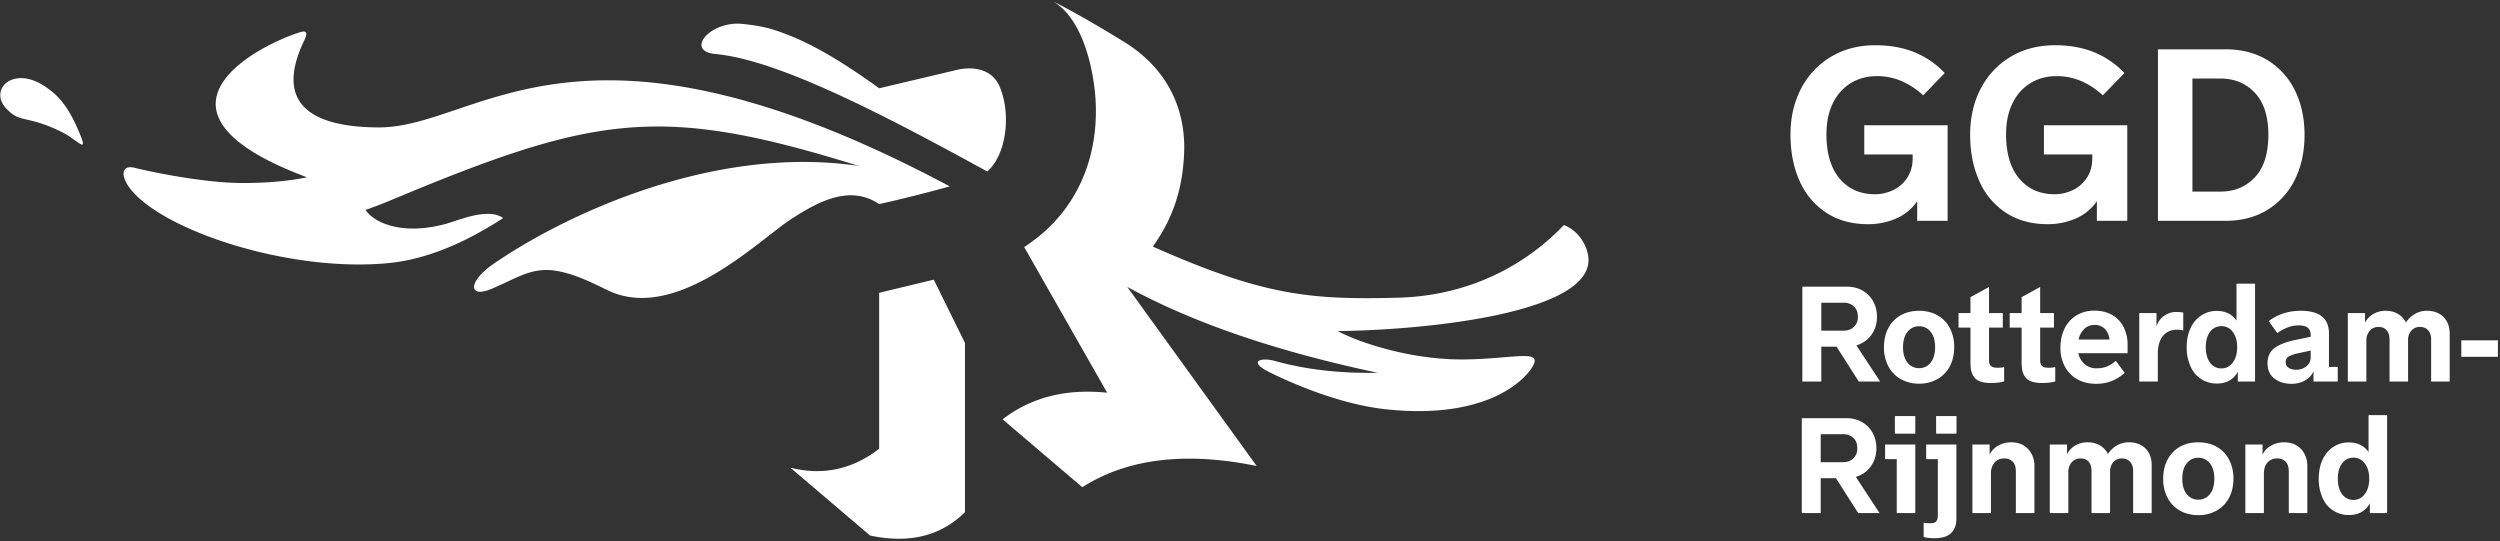 <svg xmlns="http://www.w3.org/2000/svg" viewBox="0 0 799 173">
  <rect x="0" y="0" width="799" height="173" fill="#333333" stroke="none"/>
  <g fill="#fff">
    <path
      d="M595.82 40.03h26.64v30.54h-9.72V64.3a15.7 15.7 0 0 1-6.85 5.59 22.6 22.6 0 0 1-8.84 1.76c-5.21 0-9.68-1.23-13.4-3.68a23.21 23.21 0 0 1-8.5-10.14c-1.94-4.32-2.91-9.25-2.91-14.82 0-5.46 1.13-10.34 3.37-14.66a25.3 25.3 0 0 1 9.54-10.18c4.1-2.47 8.84-3.71 14.19-3.71 4.54 0 8.64.71 12.29 2.14a27.9 27.9 0 0 1 9.91 6.74l-6.89 7.12a25.08 25.08 0 0 0-7.19-4.67 20.05 20.05 0 0 0-7.58-1.46c-3.06 0-5.8.72-8.23 2.15a15.09 15.09 0 0 0-5.78 6.35c-1.43 2.81-2.14 6.18-2.14 10.11 0 6.07 1.4 10.78 4.2 14.12 2.81 3.35 6.59 5.02 11.34 5.02 1.94 0 3.82-.42 5.66-1.27a10.97 10.97 0 0 0 4.56-3.9 11.22 11.22 0 0 0 1.79-6.47v-1.07h-15.46v-9.34Zm57.42 0h26.64v30.54h-9.72V64.3a15.78 15.78 0 0 1-6.86 5.59 22.57 22.57 0 0 1-8.84 1.76c-5.2 0-9.67-1.23-13.4-3.68a23.2 23.2 0 0 1-8.49-10.14c-1.94-4.32-2.91-9.25-2.91-14.82 0-5.46 1.12-10.34 3.37-14.66a25.27 25.27 0 0 1 9.53-10.18c4.11-2.47 8.84-3.71 14.2-3.71 4.54 0 8.64.71 12.29 2.14a27.98 27.98 0 0 1 9.91 6.74l-6.89 7.12c-2.4-2.14-4.8-3.7-7.2-4.67a20.02 20.02 0 0 0-7.58-1.46c-3.06 0-5.8.72-8.22 2.15a15.03 15.03 0 0 0-5.78 6.35c-1.43 2.81-2.15 6.18-2.15 10.11 0 6.07 1.4 10.78 4.21 14.12 2.81 3.35 6.59 5.02 11.33 5.02 1.94 0 3.83-.42 5.67-1.27a11 11 0 0 0 4.55-3.9c1.2-1.76 1.8-3.92 1.8-6.47v-1.07h-15.46v-9.34Z" />
    <path fill-rule="evenodd"
      d="M689.68 70.57V15.76h21.59c5.15 0 9.63 1.16 13.43 3.48a23.13 23.13 0 0 1 8.77 9.69c2.04 4.13 3.06 8.86 3.06 14.16 0 5.36-1.02 10.11-3.06 14.24a23.33 23.33 0 0 1-8.77 9.72c-3.8 2.35-8.28 3.52-13.43 3.52h-21.59Zm19.98-9.34c4.49 0 8.16-1.53 11.02-4.59 2.86-3.06 4.29-7.58 4.29-13.55 0-5.87-1.43-10.34-4.29-13.4-2.86-3.06-6.53-4.59-11.02-4.59h-8.96v36.13h8.96Z" />
    <path
      d="M121.12 40.72c-20.9-.03-33.53-7.07-24.17-27.19.57-1.21 2.2-4.22-.92-3.27-13.1 3.99-54.89 25.11 2.07 46.4-5.5 1.14-12.08 1.84-20.69 1.83-13.05-.01-31.39-4.07-34.24-4.83-4.77-1.26-4.82 3.14-.56 7.83 11.94 13.17 51.48 25.69 81.97 22.55 11.26-1.17 23.33-5.95 36.22-14.34-4.67-3.42-13.98.6-17.81 1.7-13.48 3.87-23.07.27-26.16-4.3 2.71-.97 5.29-1.94 7.75-2.97 65.87-27.56 86.47-30.84 149.88-11.1-47.11-6.96-95.02 16.27-116.84 31.38-8.23 5.72-7.9 11.03-.53 7.91 7.16-3.03 10.86-5.64 16.54-6 7.22-.45 16.11 4.31 20.74 6.52 21.69 10.36 48.13-16.03 58.23-22.64 8.5-5.55 18.91-11.4 28.38-4.97a454.92 454.92 0 0 0 22.56-5.67C185.21-3.48 153.16 40.75 121.12 40.72Zm378.69 31.2c-11.11 11.69-28.8 22.55-52.9 23.22-28.37.78-43.38-.76-78.46-16.33 6.82-9.56 9.57-19.12 10-29.98.57-14.63-5.93-27.29-19.12-35.4-9.5-5.85-17.1-10.18-22.82-12.99 6.75 3.79 11.36 13.83 13.15 26.6 2.4 17.29-2.02 38.7-22.33 51.92l26.52 46.55c-13.18-1.36-24.31 1.48-33.42 8.51l25.48 21.69c14.4-9.17 32.97-11.43 55.72-6.78l-41.37-57.25c20.79 11.4 47.48 20.55 80.06 27.46-12.03.23-22.97-1.02-32.83-3.77-4.42-1.23-8.52.03-2.38 3.27 1.54.81 20.08 10.27 37.85 12.17 31.9 3.39 43.91-9.12 46.53-13.14 4.23-6.48-5.39-2.91-21.86-2.79-16.48.11-32.91-5.22-40.09-9.07 27.51-.31 78.33-5.42 80.1-21.82.44-4.22-2.6-10.12-7.83-12.07ZM298.44 89.38l-17.46 4.2v49.86c-8.64 6.62-18.1 8.63-28.38 6.03l25.48 21.69c12.5 2.65 22.6.16 30.32-7.46v-54.09l-9.96-20.23Zm20.97-40.17c1.85-4.29 2.49-9.74 1.84-14.85-.29-2.2-.82-4.32-1.58-6.27-3.2-8.07-12.33-6.11-13.74-5.78l-24.95 5.91c-11.06-8.04-20.52-13.63-28.38-16.77-6.13-2.45-9.3-3.19-15.38-3.81-10.27-1.03-18.45 8.7-8.57 9.62 20.06 1.88 53.31 19.14 86.88 37.55.86-.74 1.62-1.65 2.3-2.66.59-.9 1.12-1.88 1.58-2.94ZM13.5 27.08c-9.74-5.86-17.02 1.74-11.51 7.59 4.69 4.97 6.03 1.8 17.81 7.55 4.81 2.36 8.52 7.32 5.74.62-3.26-7.85-6.27-12.28-12.04-15.76Z" />
    <path fill-rule="evenodd"
      d="M600.89 121.94h-6.82l-7.11-11.14h-4.87v11.14h-6.06V91.62h14.31c1.81 0 3.44.41 4.9 1.23a8.78 8.78 0 0 1 3.4 3.41 9.93 9.93 0 0 1 1.23 4.97c0 2.26-.6 4.2-1.8 5.83a8.98 8.98 0 0 1-4.76 3.32l7.58 11.56Zm-18.8-25.19v8.93h7.07c1.38 0 2.5-.39 3.34-1.19a4.2 4.2 0 0 0 1.27-3.26c0-1.44-.42-2.54-1.27-3.32a4.72 4.72 0 0 0-3.34-1.16h-7.07Zm25.42 24.43a10.04 10.04 0 0 1-3.97-4.07 12.66 12.66 0 0 1-1.42-6.14c0-2.34.47-4.39 1.42-6.16a9.85 9.85 0 0 1 3.95-4.06c1.7-.95 3.64-1.42 5.85-1.42 2.2 0 4.15.47 5.84 1.42a9.93 9.93 0 0 1 3.96 4.06 12.93 12.93 0 0 1 1.42 6.16c0 2.35-.48 4.39-1.42 6.14a10.06 10.06 0 0 1-3.98 4.07 11.68 11.68 0 0 1-5.82 1.44 11.7 11.7 0 0 1-5.83-1.44Zm9.53-5.3c.95-1.18 1.42-2.82 1.42-4.91 0-2.08-.47-3.72-1.42-4.91a4.53 4.53 0 0 0-3.7-1.78c-1.53 0-2.76.6-3.71 1.78-.94 1.19-1.42 2.83-1.42 4.91 0 2.09.48 3.73 1.42 4.91a4.51 4.51 0 0 0 3.71 1.78 4.5 4.5 0 0 0 3.7-1.78Z" />
    <path
      d="M629.76 104.71h-3.81v-4.66h3.81v-5.08l5.93-3.26v8.34h4.4v4.66h-4.4v10.62c0 .74.21 1.29.62 1.66.4.36 1.1.55 2.09.55.82 0 1.53-.07 2.12-.21v4.57c-1.16.34-2.56.51-4.19.51-2.49 0-4.2-.53-5.15-1.57-.94-1.04-1.42-2.56-1.42-4.53v-11.6Zm16.35 0h-3.81v-4.66h3.81v-5.08l5.93-3.26v8.34h4.4v4.66h-4.4v10.62c0 .74.2 1.29.61 1.66.41.36 1.11.55 2.1.55.82 0 1.52-.07 2.11-.21v4.57c-1.15.34-2.55.51-4.19.51-2.48 0-4.2-.53-5.14-1.57-.95-1.04-1.42-2.56-1.42-4.53v-11.6Z" />
    <path fill-rule="evenodd"
      d="M679.98 112.88h-15.75a6.38 6.38 0 0 0 2.03 3.51 5.76 5.76 0 0 0 3.9 1.32c1.13 0 2.17-.19 3.13-.55.96-.37 1.94-.98 2.92-1.83l2.84 3.82a13.03 13.03 0 0 1-9.15 3.51c-2.28 0-4.28-.48-5.99-1.44a10.1 10.1 0 0 1-3.98-4.06 12.64 12.64 0 0 1-1.41-6.06c0-2.26.43-4.28 1.31-6.08a9.97 9.97 0 0 1 3.79-4.21 10.75 10.75 0 0 1 5.78-1.52c2.14 0 4.01.45 5.61 1.35a9.24 9.24 0 0 1 3.68 3.85 12.4 12.4 0 0 1 1.29 5.76v2.63Zm-13.84-7.77a6.57 6.57 0 0 0-1.82 3.41h9.86a5.4 5.4 0 0 0-1.46-3.41 4.45 4.45 0 0 0-3.28-1.25 4.6 4.6 0 0 0-3.3 1.25Z" />
    <path
      d="M697.77 99.92v5.68c-.65-.14-1.36-.22-2.12-.22-1.81 0-3.26.66-4.36 1.97-1.1 1.32-1.65 3.27-1.65 5.87v8.72h-5.93v-21.89h5.5v4.32a6.43 6.43 0 0 1 2.37-3.39 6.57 6.57 0 0 1 3.99-1.27c.84 0 1.58.07 2.2.21Z" />
    <path fill-rule="evenodd"
      d="M714.79 90.65h5.93v31.29h-5.51v-3.13c-1.38 2.51-3.63 3.77-6.73 3.77a8.98 8.98 0 0 1-8.38-5.49 14.35 14.35 0 0 1-1.23-6.12c0-2.31.41-4.34 1.23-6.09a9.57 9.57 0 0 1 3.43-4.07 8.83 8.83 0 0 1 4.95-1.44c2.77 0 4.87 1.03 6.31 3.09V90.65Zm-1.21 25.23c.95-1.24 1.42-2.88 1.42-4.91 0-2.03-.47-3.66-1.42-4.89a4.33 4.33 0 0 0-3.57-1.84c-1.53 0-2.75.61-3.67 1.82-.92 1.22-1.37 2.85-1.37 4.91s.45 3.71 1.37 4.94a4.35 4.35 0 0 0 3.67 1.84 4.3 4.3 0 0 0 3.57-1.87Zm30.76 1.4h2.8v4.66h-7.75v-3.22a6.5 6.5 0 0 1-2.65 2.84 8.43 8.43 0 0 1-4.38 1.1c-2.2 0-4.03-.56-5.48-1.69-1.46-1.13-2.18-2.76-2.18-4.87 0-2.2.79-3.86 2.37-4.96s3.75-1.93 6.52-2.49l4.91-1.02v-.43c0-1.07-.29-1.87-.87-2.41-.58-.53-1.59-.8-3.03-.8-1.21 0-2.41.24-3.6.72a15.21 15.21 0 0 0-3.17 1.73l-2.75-3.81a15.3 15.3 0 0 1 4.44-2.37c1.75-.62 3.7-.93 5.85-.93 5.98 0 8.97 2.43 8.97 7.28v10.67Zm-7.24-.19a3.65 3.65 0 0 0 1.4-3.07v-1.99l-3.73.81a11.7 11.7 0 0 0-3.24 1.06c-.69.39-1.03 1.03-1.03 1.9 0 .74.31 1.31.95 1.74.63.42 1.45.63 2.43.63a5.1 5.1 0 0 0 3.22-1.08Z" />
    <path
      d="M780.93 101.3c1.32 1.31 1.99 3.1 1.99 5.35v15.29h-5.93v-13.46a4.3 4.3 0 0 0-.93-2.88c-.62-.74-1.51-1.11-2.67-1.11-1.13 0-2.04.4-2.73 1.19a4.48 4.48 0 0 0-1.04 3.05v13.21h-5.92v-13.46c0-1.22-.3-2.18-.9-2.9-.59-.73-1.46-1.09-2.62-1.09-1.18 0-2.13.42-2.84 1.26a4.85 4.85 0 0 0-1.05 3.23v12.96h-5.93v-21.89h5.5v3.09a6.79 6.79 0 0 1 2.65-2.79 7.68 7.68 0 0 1 4-1.02c1.47 0 2.76.33 3.87 1a6.63 6.63 0 0 1 2.57 2.73c.7-1.11 1.64-2 2.81-2.69a7.4 7.4 0 0 1 3.88-1.04c2.2 0 3.96.66 5.29 1.97Zm5.71 7.48h11.69v5.25h-11.69v-5.25Z" />
    <path fill-rule="evenodd"
      d="M600.7 163.97h-6.82l-7.11-11.14h-4.87v11.14h-6.05v-30.32h14.31c1.81 0 3.43.41 4.89 1.23a8.8 8.8 0 0 1 3.41 3.41 9.93 9.93 0 0 1 1.23 4.97c0 2.26-.61 4.2-1.8 5.82a8.98 8.98 0 0 1-4.77 3.33l7.58 11.56Zm-18.8-25.2v8.94h7.07c1.39 0 2.5-.4 3.35-1.19a4.22 4.22 0 0 0 1.27-3.26c0-1.44-.42-2.55-1.27-3.32a4.75 4.75 0 0 0-3.35-1.17h-7.07Z" />
    <path
      d="M602.48 142.08h9.65v21.89h-5.93v-17.24h-3.72v-4.65Zm3.13-9.11h6.52v5.63h-6.52v-5.63Zm9.19 38.62v-4.53c.59.11 1.32.17 2.16.17.9 0 1.53-.21 1.87-.64.34-.42.5-1.04.5-1.86v-18h-3.72v-4.65h9.65v23.75c0 1.89-.56 3.39-1.67 4.51-1.12 1.12-2.9 1.67-5.36 1.67-1.47 0-2.61-.14-3.43-.42Zm3.98-38.62h6.52v5.63h-6.52v-5.63Zm29.41 10.54a7.9 7.9 0 0 1 2.01 5.59v14.87h-5.93v-13.26c0-1.41-.33-2.46-.99-3.15a3.75 3.75 0 0 0-2.82-1.04c-1.21 0-2.21.43-2.98 1.29a5.2 5.2 0 0 0-1.17 3.62v12.54h-5.93v-21.89h5.51v3.21a6.46 6.46 0 0 1 2.71-2.85 8.1 8.1 0 0 1 4.15-1.08c2.28 0 4.1.72 5.44 2.15Zm37.49-.19c1.33 1.32 2 3.1 2 5.36v15.29h-5.93V150.5c0-1.18-.31-2.14-.94-2.88a3.3 3.3 0 0 0-2.66-1.1c-1.13 0-2.04.4-2.73 1.19-.7.79-1.04 1.8-1.04 3.05v13.21h-5.93V150.5c0-1.21-.29-2.18-.89-2.9-.59-.72-1.47-1.08-2.62-1.08-1.19 0-2.13.42-2.84 1.25a4.8 4.8 0 0 0-1.06 3.24v12.96h-5.93v-21.89h5.51v3.09a6.92 6.92 0 0 1 2.64-2.8 7.8 7.8 0 0 1 4-1.01c1.47 0 2.76.33 3.88.99a6.6 6.6 0 0 1 2.56 2.73c.71-1.1 1.64-2 2.82-2.69a7.47 7.47 0 0 1 3.87-1.03c2.2 0 3.97.65 5.29 1.96Z" />
    <path fill-rule="evenodd"
      d="M696.75 163.21a10.1 10.1 0 0 1-3.97-4.07 12.68 12.68 0 0 1-1.42-6.14c0-2.34.47-4.4 1.42-6.16a9.93 9.93 0 0 1 3.95-4.07c1.7-.94 3.65-1.41 5.85-1.41 2.2 0 4.15.47 5.84 1.41a9.96 9.96 0 0 1 3.96 4.07 12.8 12.8 0 0 1 1.42 6.16c0 2.34-.47 4.39-1.42 6.14a10.06 10.06 0 0 1-3.98 4.07 11.78 11.78 0 0 1-5.82 1.43c-2.17 0-4.12-.48-5.83-1.43Zm9.53-5.3c.95-1.18 1.42-2.82 1.42-4.91 0-2.09-.47-3.73-1.42-4.91a4.5 4.5 0 0 0-3.7-1.78c-1.53 0-2.76.59-3.71 1.78-.94 1.18-1.41 2.82-1.41 4.91 0 2.09.47 3.73 1.41 4.91a4.51 4.51 0 0 0 3.71 1.78 4.5 4.5 0 0 0 3.7-1.78Z" />
    <path
      d="M735.42 143.51a7.94 7.94 0 0 1 2 5.59v14.87h-5.92v-13.26c0-1.41-.34-2.46-1-3.15a3.71 3.71 0 0 0-2.81-1.04c-1.22 0-2.21.43-2.99 1.29-.78.86-1.16 2.07-1.16 3.62v12.54h-5.93v-21.89h5.5v3.21a6.52 6.52 0 0 1 2.71-2.85 8.16 8.16 0 0 1 4.15-1.08c2.29 0 4.1.72 5.45 2.15Z" />
    <path fill-rule="evenodd"
      d="M756.99 132.67h5.93v31.3h-5.51v-3.14c-1.38 2.52-3.63 3.77-6.73 3.77a8.93 8.93 0 0 1-8.38-5.48 14.38 14.38 0 0 1-1.23-6.12c0-2.31.41-4.35 1.23-6.1a9.52 9.52 0 0 1 3.42-4.06 8.86 8.86 0 0 1 4.96-1.44c2.77 0 4.87 1.03 6.31 3.09v-11.82Zm-1.21 25.24c.95-1.24 1.42-2.88 1.42-4.91 0-2.03-.47-3.66-1.42-4.89a4.33 4.33 0 0 0-3.57-1.84c-1.53 0-2.75.61-3.67 1.82-.92 1.21-1.37 2.85-1.37 4.91s.45 3.7 1.37 4.93a4.35 4.35 0 0 0 3.67 1.84c1.43 0 2.63-.62 3.57-1.86Z" />
  </g>
</svg>